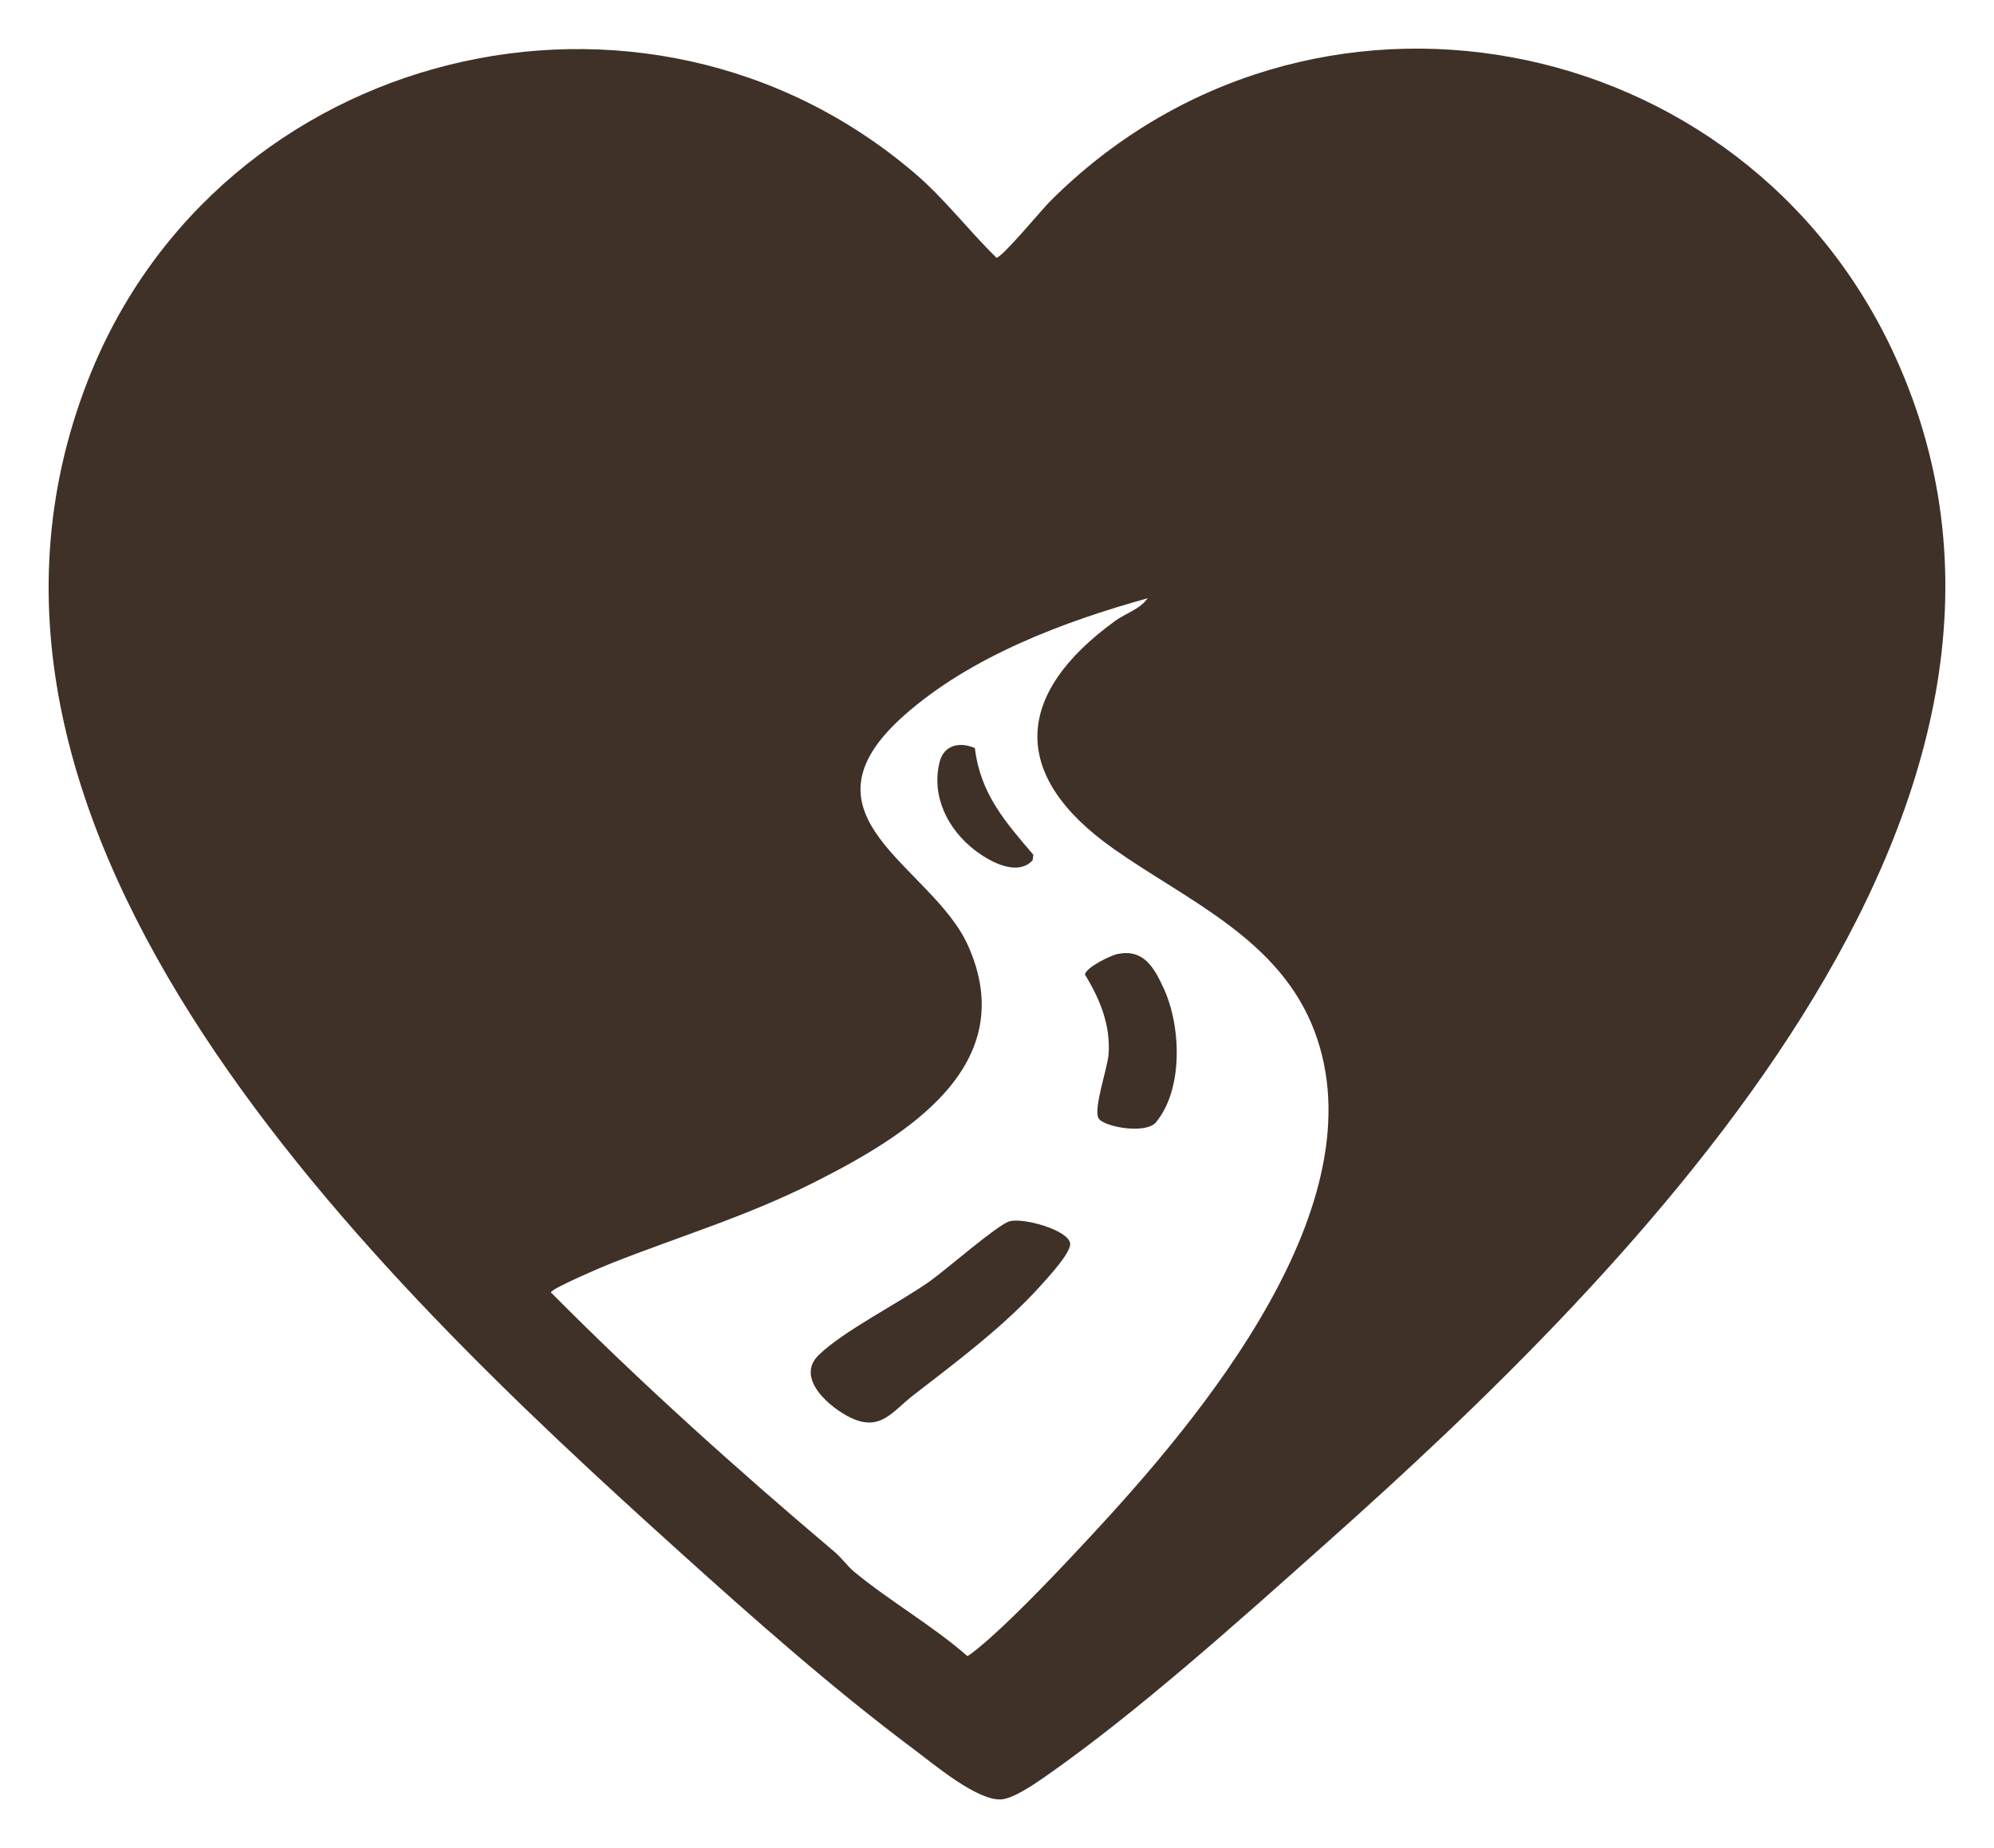 <svg xmlns="http://www.w3.org/2000/svg" fill="none" viewBox="0 0 82 76" height="76" width="82">
<g filter="url(#filter0_g_1420_21519)" clip-path="url(#clip0_1420_21519)">
<path fill="#3F3127" d="M43.141 8.322C53.767 -2.373 71.709 1.002 77.938 14.664C86.369 33.156 67.023 52.345 54.58 63.426C51.077 66.545 46.78 70.418 42.979 73.064C42.542 73.368 41.675 73.97 41.165 73.999C40.177 74.054 38.397 72.548 37.572 71.931C34.214 69.42 30.958 66.534 27.845 63.725C15.493 52.575 -3.721 34.355 3.627 15.613C8.991 1.93 26.487 -2.392 37.621 7.128C38.845 8.174 39.825 9.471 40.975 10.596C41.176 10.632 42.846 8.619 43.141 8.322ZM47.196 24.603C43.728 25.564 39.9 27.003 37.167 29.433C32.499 33.588 38.319 35.591 39.799 38.866C42.044 43.832 37.22 46.734 33.514 48.606C30.726 50.015 28.006 50.82 25.151 51.946C24.822 52.076 22.656 52.994 22.657 53.152C26.37 56.893 30.308 60.427 34.328 63.826C34.607 64.061 34.845 64.404 35.123 64.635C36.59 65.849 38.332 66.838 39.778 68.1C39.849 68.114 40.543 67.513 40.664 67.407C42.022 66.198 43.601 64.522 44.853 63.176C49.367 58.318 56.755 49.534 54.055 42.402C52.623 38.622 48.851 37.057 45.808 34.916C41.525 31.904 41.681 28.56 45.867 25.528C46.304 25.212 46.876 25.057 47.195 24.604L47.196 24.603Z"></path>
<path fill="#3F3127" d="M37.563 57.374C36.699 58.043 36.214 58.881 35.003 58.312C34.15 57.911 32.674 56.678 33.676 55.717C34.737 54.699 36.948 53.605 38.251 52.681C38.898 52.222 41.007 50.379 41.507 50.228C42.067 50.059 43.954 50.588 44.009 51.142C44.046 51.515 43.098 52.533 42.811 52.854C41.304 54.534 39.347 55.994 37.564 57.374H37.563Z"></path>
<path fill="#3F3127" d="M45.973 39.229C47.027 39.024 47.45 39.775 47.843 40.617C48.569 42.169 48.676 44.766 47.541 46.15C47.131 46.65 45.453 46.354 45.192 46.013C44.93 45.671 45.544 43.933 45.587 43.373C45.68 42.16 45.23 41.082 44.616 40.077C44.674 39.771 45.678 39.286 45.971 39.23L45.973 39.229Z"></path>
<path fill="#3F3127" d="M40.091 30.769C40.317 32.641 41.336 33.796 42.494 35.151L42.465 35.378C41.827 36.067 40.683 35.423 40.082 34.958C38.972 34.1 38.285 32.739 38.643 31.324C38.817 30.635 39.486 30.489 40.092 30.769H40.091Z"></path>
</g>
<defs>
<filter color-interpolation-filters="sRGB" filterUnits="userSpaceOnUse" height="75.92" width="81.92" y="0.04" x="0.04" id="filter0_g_1420_21519">
<feFlood result="BackgroundImageFix" flood-opacity="0"></feFlood>
<feBlend result="shape" in2="BackgroundImageFix" in="SourceGraphic" mode="normal"></feBlend>
<feTurbulence seed="3305" numOctaves="3" baseFrequency="0.12 0.12" type="fractalNoise"></feTurbulence>
<feDisplacementMap height="100%" width="100%" result="displacedImage" yChannelSelector="G" xChannelSelector="R" scale="3.92" in="shape"></feDisplacementMap>
<feMerge result="effect1_texture_1420_21519">
<feMergeNode in="displacedImage"></feMergeNode>
</feMerge>
</filter>
<clipPath id="clip0_1420_21519">
<rect transform="translate(2 2)" fill="white" height="72" width="78"></rect>
</clipPath>
</defs>
</svg>
